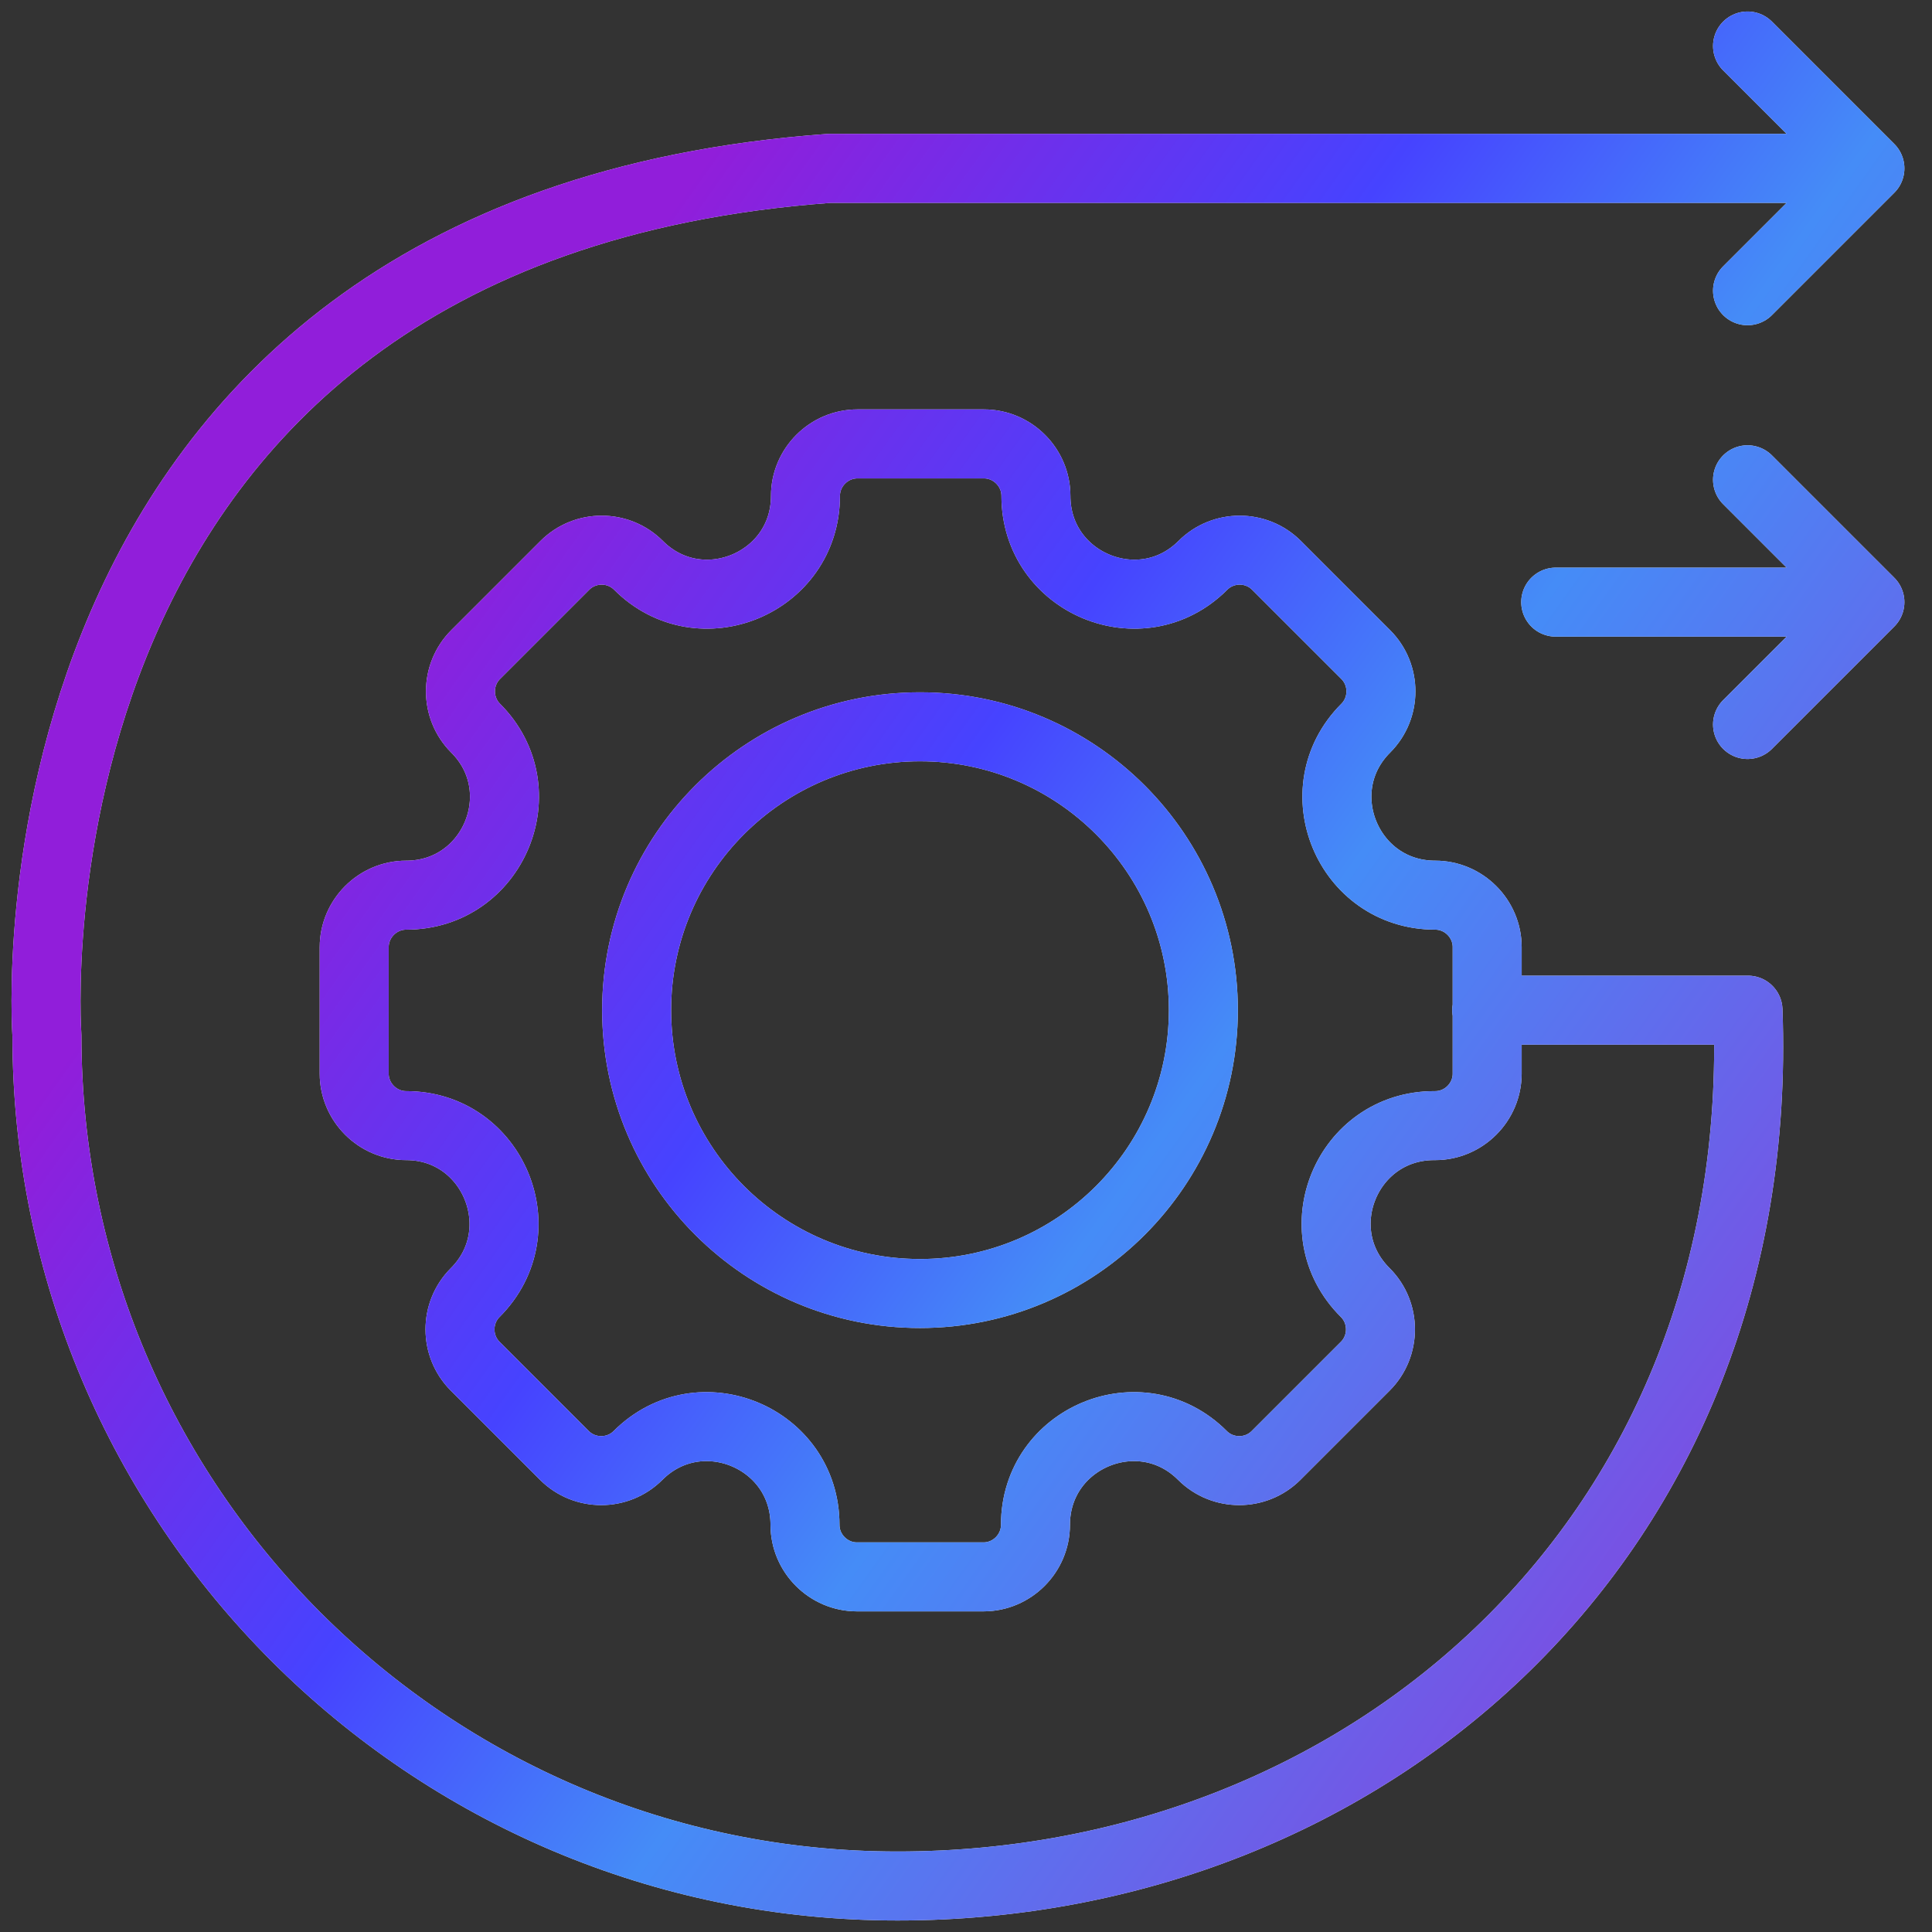 <svg width="42" height="42" viewBox="0 0 42 42" fill="none" xmlns="http://www.w3.org/2000/svg">
<rect x="0" y="0" width="42" height="42" fill="#333333" stroke="none"/>
<path d="M32.32 21.96H38C38.42 33.43 29.72 41 19.51 41C9.3 41 1.02 32.72 1.02 22.51C1.02 22.51 -0.27 4.99 18.03 3.66H40.1M37.99 6.32L40.65 3.66L37.99 1M33.82 13.09H40.65M40.65 13.09L37.99 15.75M40.65 13.09L37.99 10.43M31.18 24.47C29.28 24.47 28.33 26.76 29.68 28.1C30.12 28.54 30.12 29.26 29.68 29.7L27.74 31.64C27.3 32.08 26.58 32.08 26.14 31.64C24.8 30.3 22.51 31.25 22.51 33.15C22.51 33.77 22 34.28 21.38 34.28H18.63C18.01 34.28 17.5 33.77 17.5 33.15C17.5 31.25 15.21 30.3 13.87 31.64C13.43 32.08 12.71 32.08 12.27 31.64L10.33 29.7C9.89 29.26 9.89 28.54 10.33 28.1C11.67 26.76 10.72 24.47 8.83 24.47C8.21 24.47 7.7 23.96 7.7 23.34V20.59C7.7 19.97 8.21 19.46 8.83 19.46C10.73 19.46 11.68 17.17 10.34 15.83C9.9 15.39 9.9 14.67 10.34 14.23L12.28 12.29C12.72 11.85 13.44 11.85 13.88 12.29C15.22 13.63 17.51 12.68 17.51 10.78C17.51 10.16 18.02 9.65 18.64 9.65H21.39C22.01 9.65 22.52 10.16 22.52 10.78C22.52 12.68 24.81 13.63 26.15 12.29C26.59 11.85 27.31 11.85 27.75 12.29L29.69 14.23C30.13 14.67 30.13 15.39 29.69 15.83C28.35 17.17 29.3 19.46 31.2 19.46C31.82 19.46 32.33 19.97 32.33 20.59V23.34C32.33 23.96 31.82 24.47 31.2 24.47H31.18ZM26.16 21.96C26.16 18.56 23.4 15.8 20 15.8C16.6 15.8 13.84 18.56 13.84 21.96C13.84 25.36 16.6 28.12 20 28.12C23.4 28.12 26.16 25.36 26.16 21.96Z" stroke="#F5F5F5" stroke-width="1.5" stroke-linecap="round" stroke-linejoin="round"/>
<path d="M32.32 21.96H38C38.42 33.43 29.72 41 19.51 41C9.3 41 1.02 32.72 1.02 22.51C1.02 22.51 -0.27 4.99 18.03 3.66H40.1M37.99 6.32L40.65 3.66L37.99 1M33.82 13.09H40.65M40.65 13.09L37.99 15.75M40.65 13.09L37.99 10.43M31.18 24.47C29.28 24.47 28.33 26.76 29.68 28.1C30.12 28.54 30.12 29.26 29.68 29.7L27.74 31.64C27.3 32.08 26.58 32.08 26.14 31.64C24.8 30.3 22.51 31.25 22.51 33.15C22.51 33.77 22 34.28 21.38 34.28H18.63C18.01 34.28 17.5 33.77 17.5 33.15C17.5 31.25 15.21 30.3 13.87 31.64C13.43 32.08 12.71 32.08 12.27 31.64L10.33 29.7C9.89 29.26 9.89 28.54 10.33 28.1C11.67 26.76 10.72 24.47 8.83 24.47C8.21 24.47 7.7 23.96 7.7 23.34V20.59C7.7 19.97 8.21 19.46 8.83 19.46C10.73 19.46 11.68 17.17 10.34 15.83C9.9 15.39 9.9 14.67 10.34 14.23L12.28 12.29C12.72 11.85 13.44 11.85 13.88 12.29C15.22 13.63 17.51 12.68 17.51 10.78C17.51 10.16 18.02 9.65 18.64 9.65H21.39C22.01 9.65 22.52 10.16 22.52 10.78C22.52 12.68 24.81 13.63 26.15 12.29C26.59 11.85 27.31 11.85 27.75 12.29L29.69 14.23C30.13 14.67 30.13 15.39 29.69 15.83C28.35 17.17 29.3 19.46 31.2 19.46C31.82 19.46 32.33 19.97 32.33 20.59V23.34C32.33 23.96 31.82 24.47 31.2 24.47H31.18ZM26.16 21.96C26.16 18.56 23.4 15.8 20 15.8C16.6 15.8 13.84 18.56 13.84 21.96C13.84 25.36 16.6 28.12 20 28.12C23.4 28.12 26.16 25.36 26.16 21.96Z" stroke="url(#paint0_linear_3855_34940)" stroke-width="1.5" stroke-linecap="round" stroke-linejoin="round"/>
<defs>
<linearGradient id="paint0_linear_3855_34940" x1="1" y1="81.968" x2="-28.597" y2="60.869" gradientUnits="userSpaceOnUse">
<stop stop-color="#7752E4"/>
<stop offset="0.372" stop-color="#458CF7"/>
<stop offset="0.596" stop-color="#4643FF"/>
<stop offset="0.932" stop-color="#911EDA"/>
</linearGradient>
</defs>
</svg>
